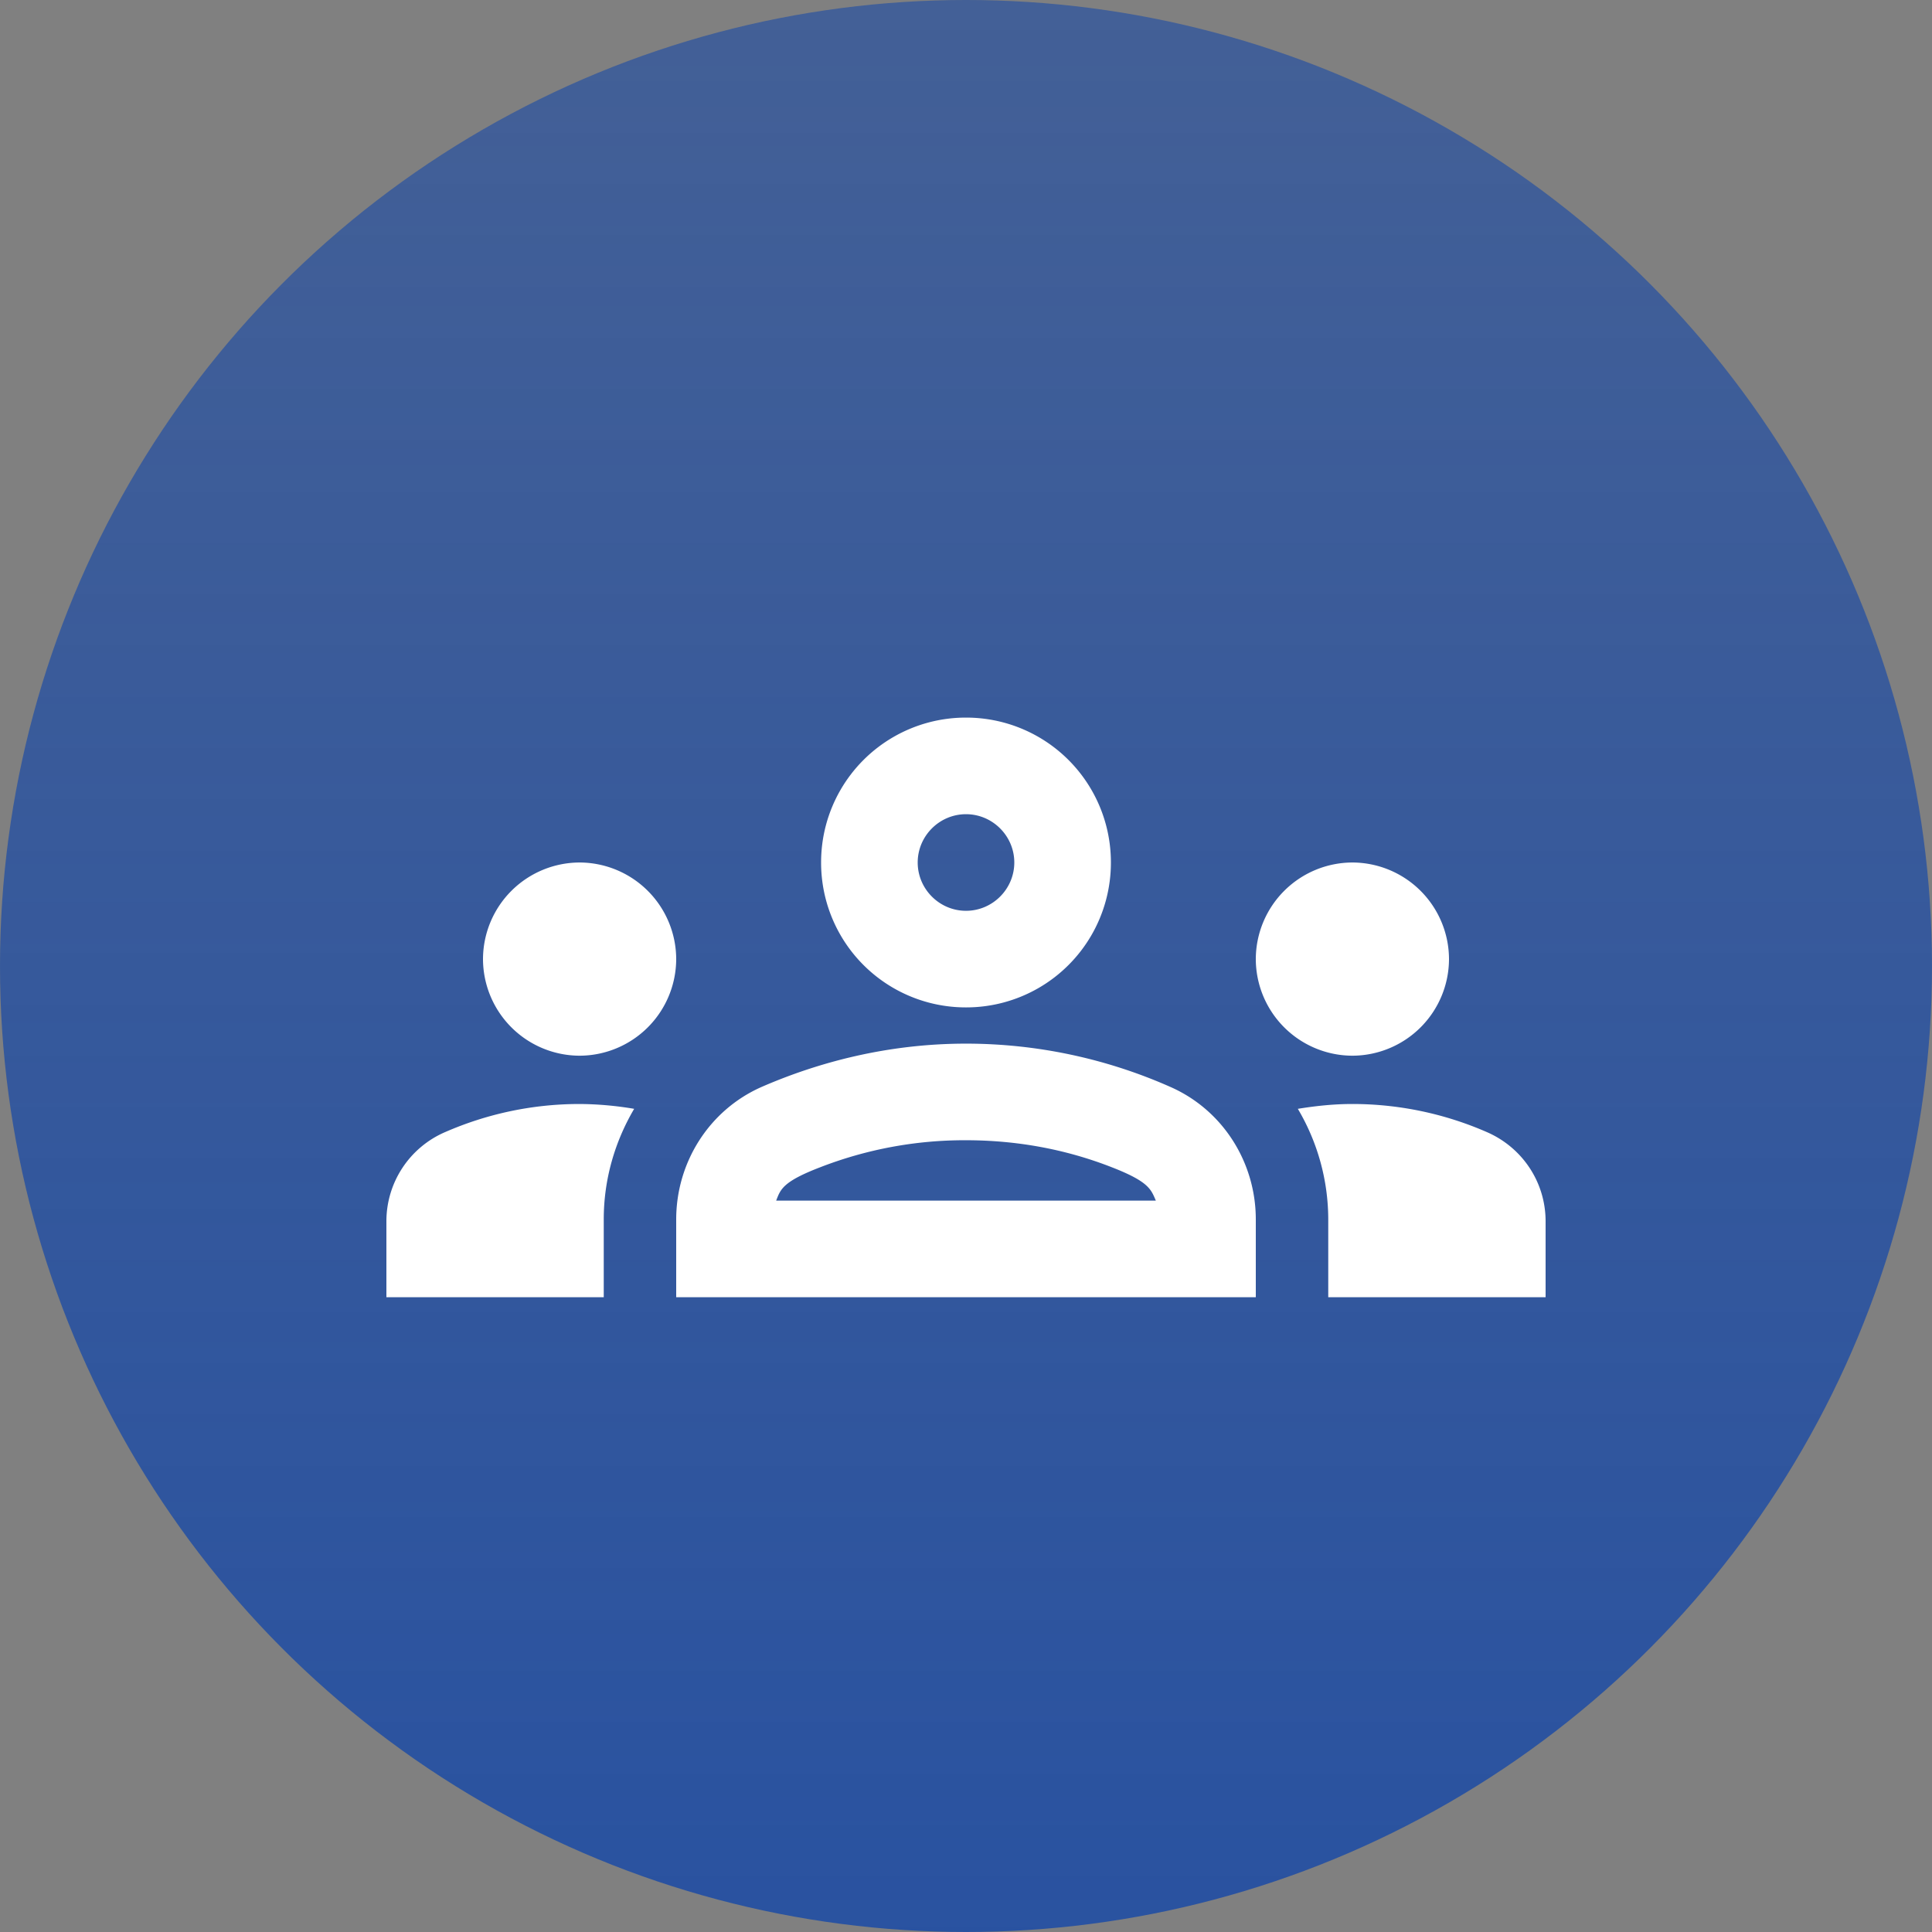 <svg width="70" height="70" xmlns="http://www.w3.org/2000/svg"><rect width="100%" height="100%" fill="#808080" stroke="none"/><defs><linearGradient x1="50%" y1="0%" x2="50%" y2="100%" id="a"><stop stop-color="#2952A0" stop-opacity=".702" offset="0%"/><stop stop-color="#2952A0" offset="100%"/></linearGradient></defs><g fill="none" fill-rule="evenodd"><circle cx="35" cy="35" r="35" fill="url(#a)"/><path d="M11 12h48v48H11z"/><path d="M21 38.25a3.51 3.51 0 0 0 3.5-3.5 3.51 3.51 0 0 0-3.5-3.5 3.51 3.51 0 0 0-3.5 3.5 3.51 3.51 0 0 0 3.5 3.5Zm1.977 1.925A12.22 12.22 0 0 0 21 40c-1.733 0-3.378.367-4.865 1.015A3.519 3.519 0 0 0 14 44.252V47h7.875v-2.818c0-1.452.402-2.817 1.102-4.007ZM49 38.25a3.51 3.51 0 0 0 3.5-3.5 3.51 3.51 0 0 0-3.5-3.5 3.51 3.51 0 0 0-3.5 3.5 3.51 3.51 0 0 0 3.5 3.5Zm7 6.002c0-1.417-.84-2.677-2.135-3.237A12.163 12.163 0 0 0 49 40c-.682 0-1.33.07-1.977.175a7.873 7.873 0 0 1 1.102 4.008V47H56v-2.748Zm-13.58-4.864A18.275 18.275 0 0 0 35 37.813c-2.852 0-5.372.682-7.42 1.575-1.89.84-3.08 2.73-3.08 4.794V47h21v-2.818c0-2.065-1.19-3.955-3.08-4.794ZM28.122 43.5c.158-.403.228-.683 1.593-1.207a14.436 14.436 0 0 1 5.285-.98c1.802 0 3.587.314 5.285.98 1.348.524 1.418.804 1.593 1.207H28.121ZM35 29.5c.962 0 1.75.788 1.75 1.75S35.962 33 35 33s-1.75-.788-1.75-1.75.788-1.75 1.75-1.75m0-3.5a5.243 5.243 0 0 0-5.25 5.25A5.243 5.243 0 0 0 35 36.5a5.243 5.243 0 0 0 5.25-5.25A5.243 5.243 0 0 0 35 26Z" fill="#FFF" fill-rule="nonzero"/></g></svg>